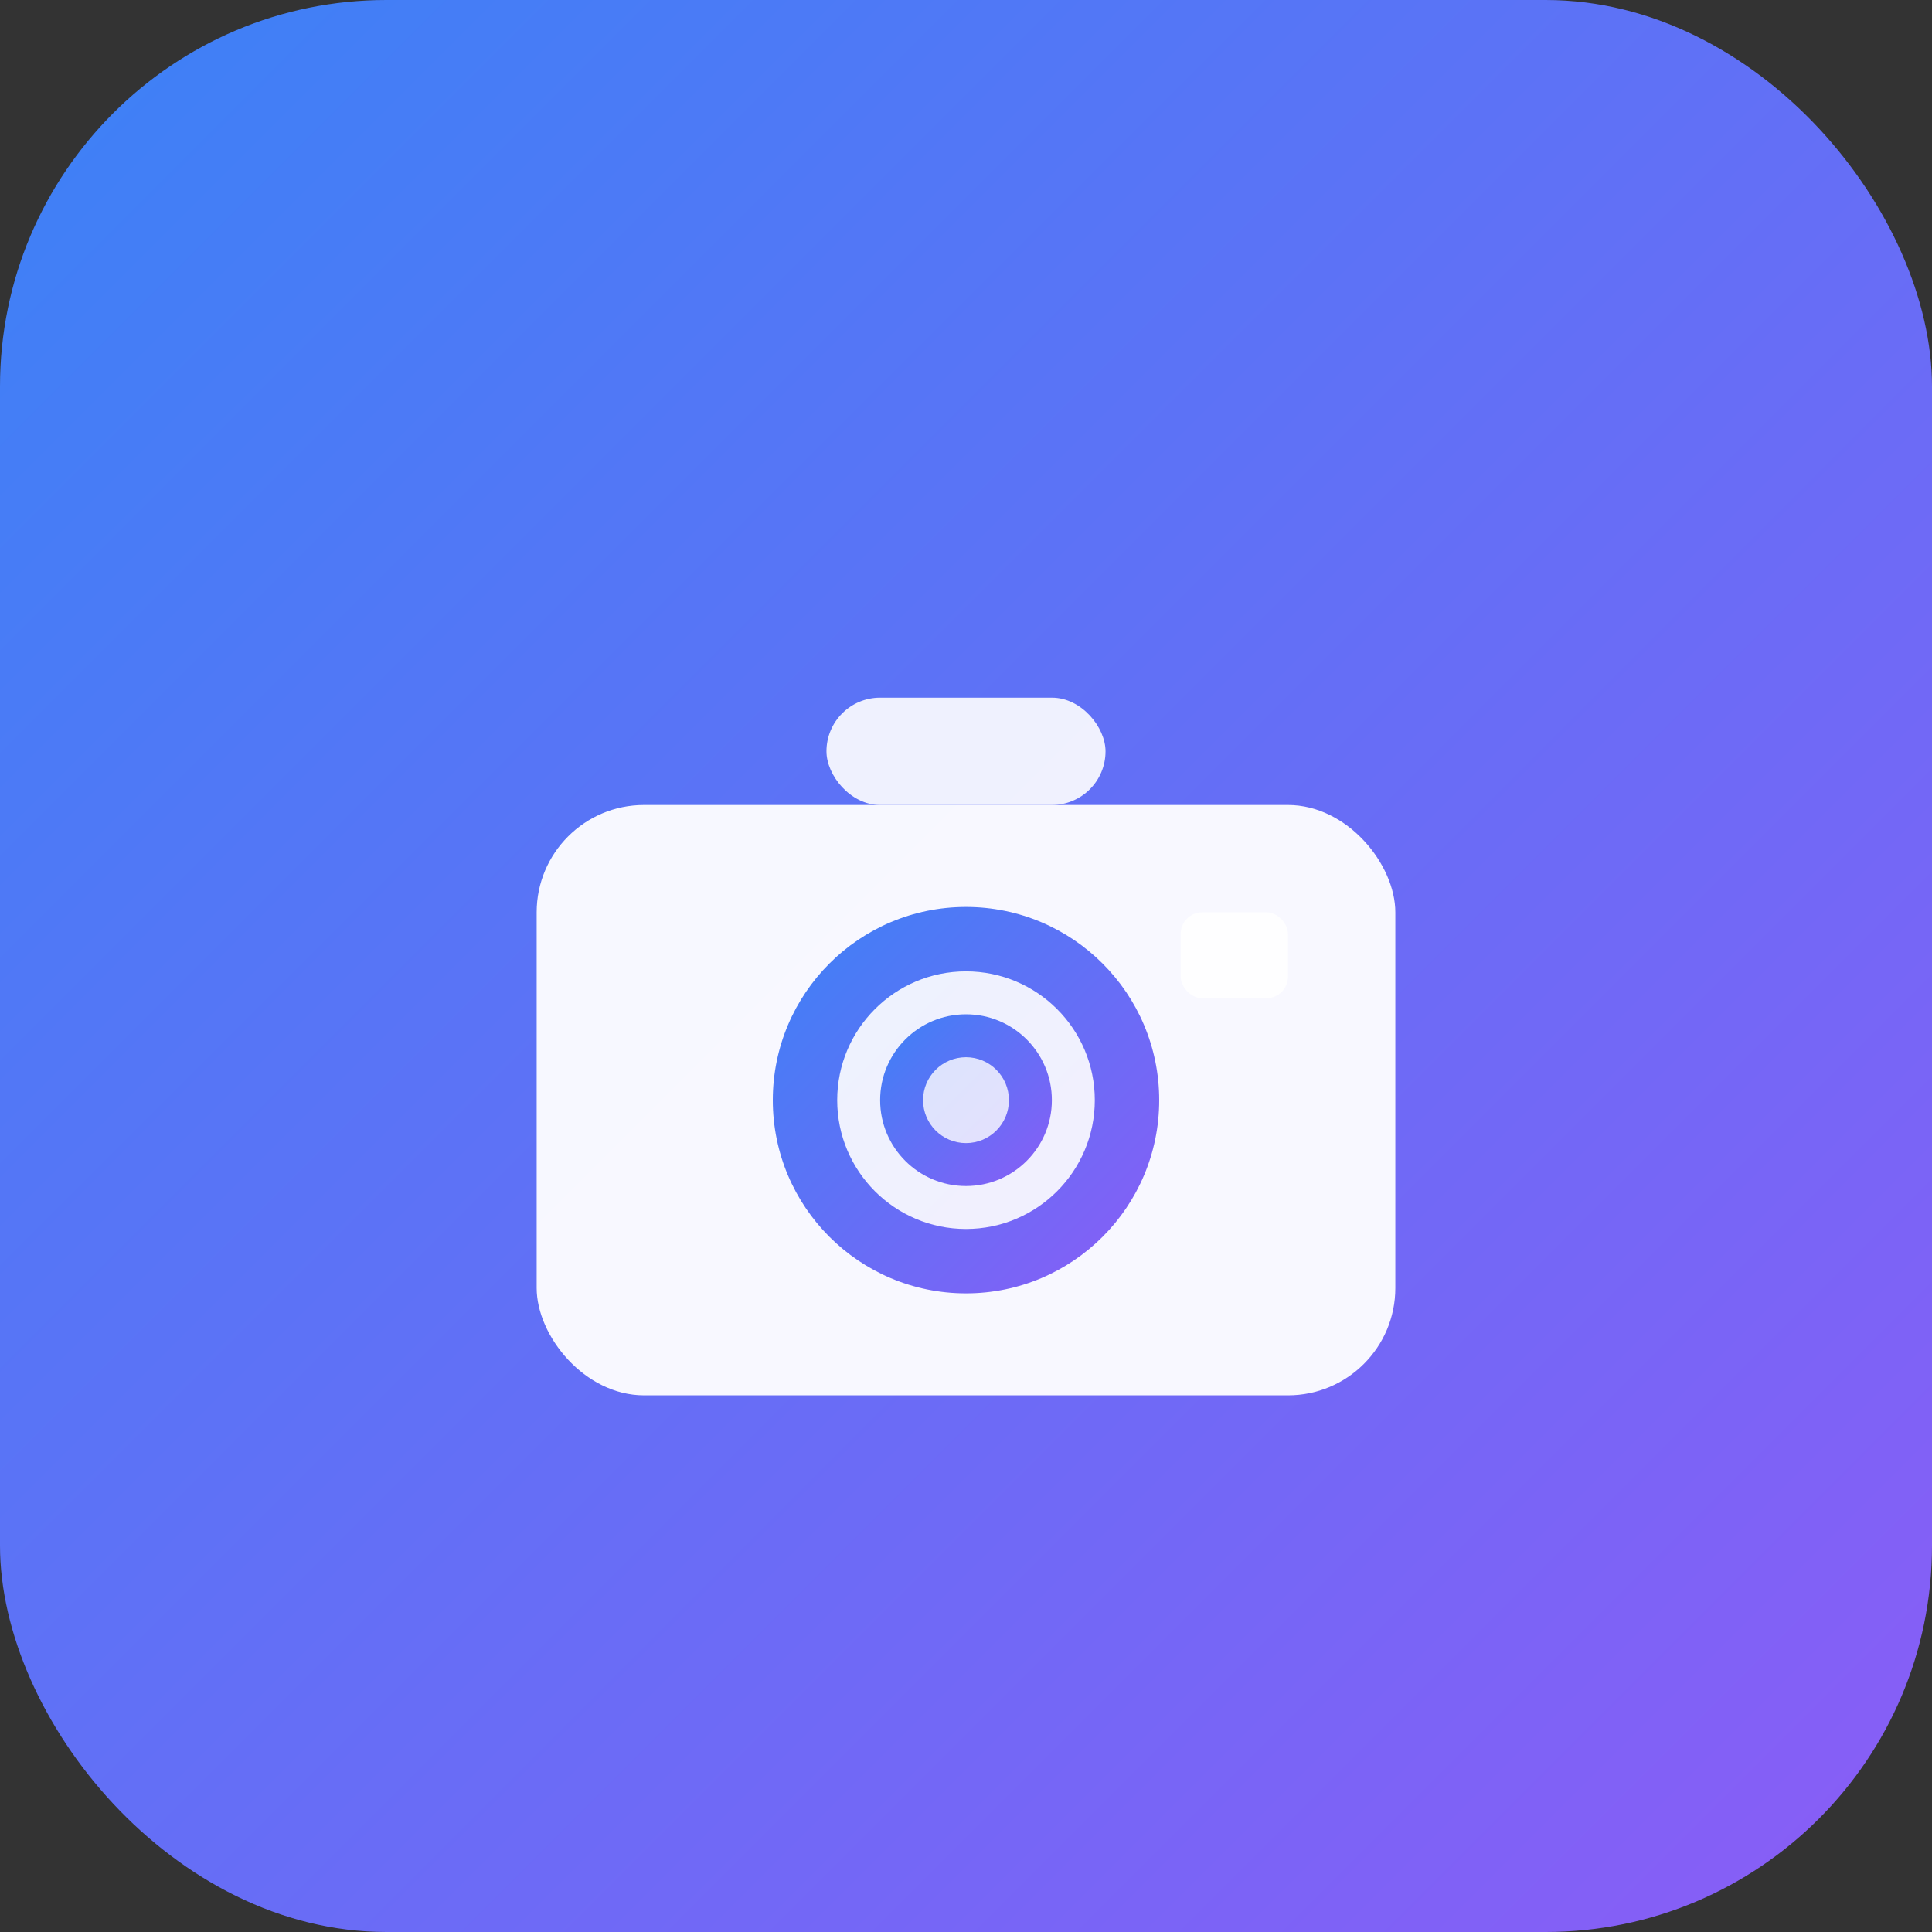 <svg width="180" height="180" viewBox="0 0 180 180" fill="none" xmlns="http://www.w3.org/2000/svg">
  <rect x="0" y="0" width="180" height="180" fill="#333333" stroke="none"/>
  <defs>
    <linearGradient id="appleGradient" x1="0%" y1="0%" x2="100%" y2="100%">
      <stop offset="0%" style="stop-color:#3B82F6;stop-opacity:1" />
      <stop offset="100%" style="stop-color:#8B5CF6;stop-opacity:1" />
    </linearGradient>
  </defs>
  
  <!-- Background square with rounded corners -->
  <rect width="180" height="180" rx="36" fill="url(#appleGradient)" />
  
  <!-- Large camera icon -->
  <g transform="translate(45, 55)">
    <!-- Camera body -->
    <rect x="5" y="20" width="80" height="55" rx="10" fill="white" opacity="0.95" />
    <!-- Camera lens -->
    <circle cx="45" cy="47.5" r="18" fill="url(#appleGradient)" />
    <circle cx="45" cy="47.5" r="12" fill="white" opacity="0.9" />
    <circle cx="45" cy="47.5" r="8" fill="url(#appleGradient)" />
    <circle cx="45" cy="47.5" r="4" fill="white" opacity="0.8" />
    <!-- Camera flash -->
    <rect x="65" y="30" width="10" height="8" rx="2" fill="white" opacity="0.8" />
    <!-- Camera viewfinder -->
    <rect x="32" y="10" width="26" height="10" rx="5" fill="white" opacity="0.9" />
  </g>
</svg>